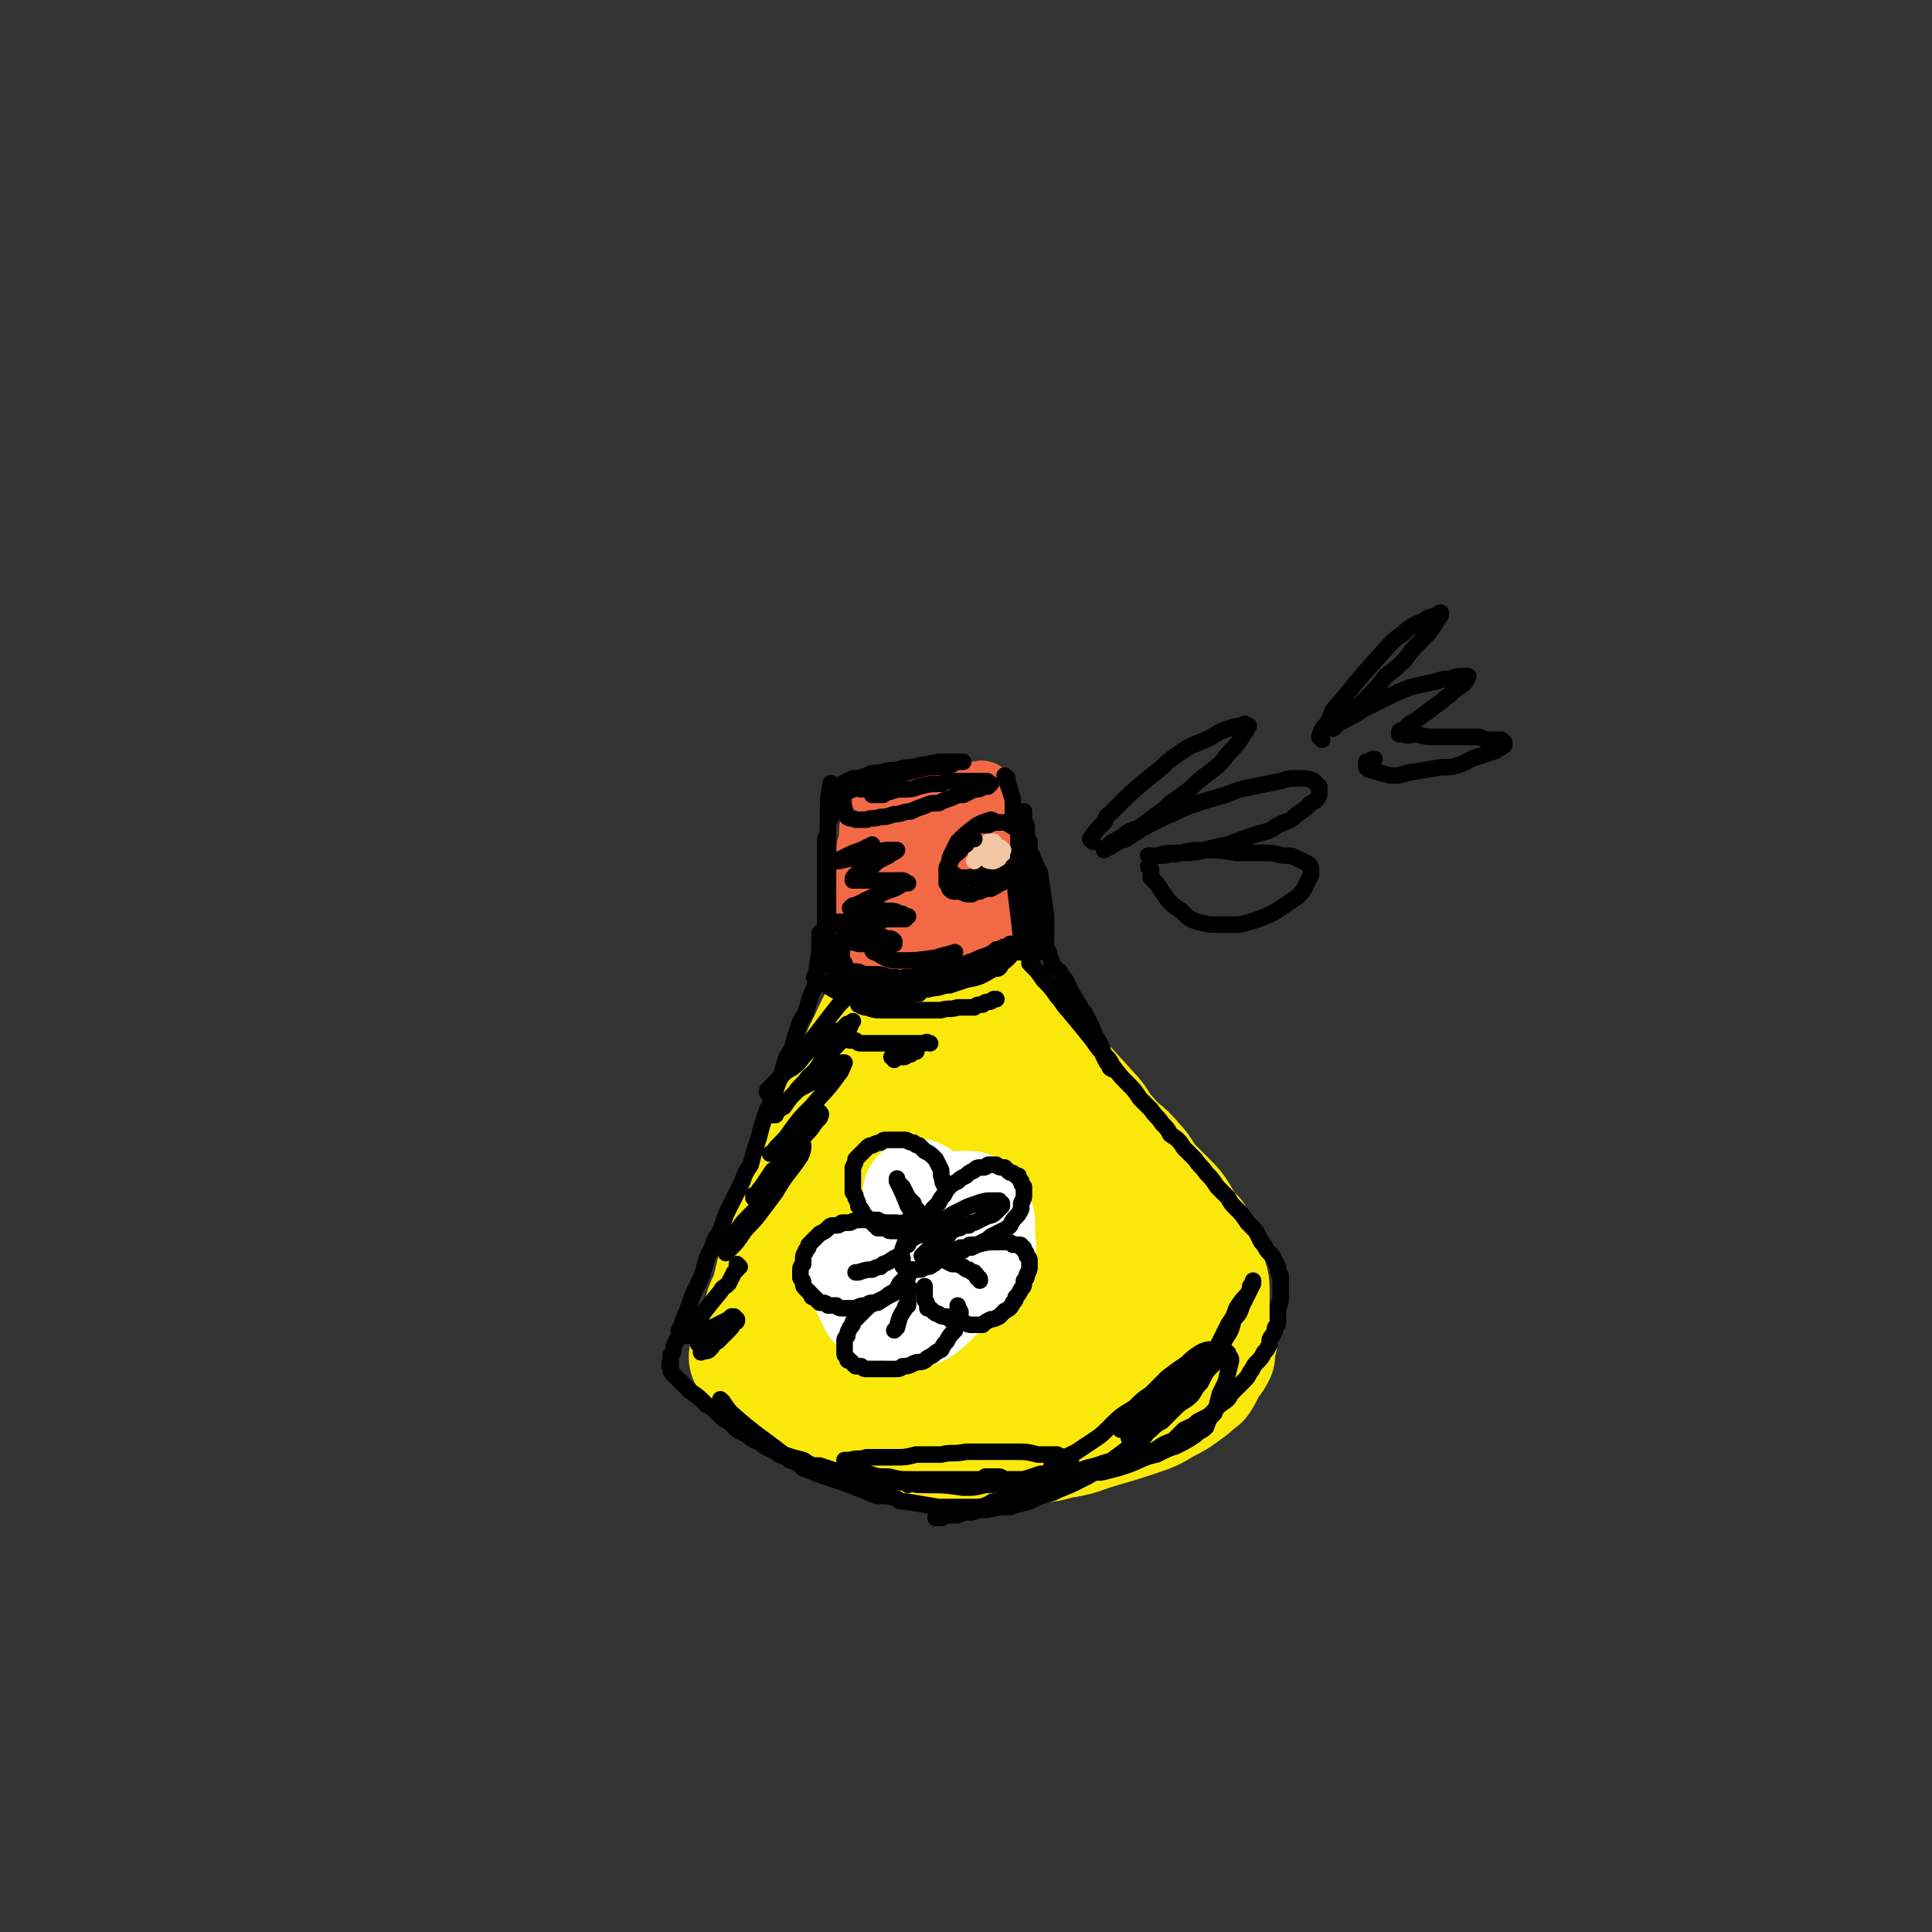 <svg viewBox='0 0 700 700' version='1.1' xmlns='http://www.w3.org/2000/svg' xmlns:xlink='http://www.w3.org/1999/xlink'><rect x="0" y="0" width="700" height="700" fill="#333333" stroke="none"/><g fill='none' stroke='rgb(250,232,11)' stroke-width='40' stroke-linecap='round' stroke-linejoin='round'><path d='M320,366c-1,-1 -1,-2 -1,-1 -4,7 -4,8 -8,16 -4,10 -4,10 -8,20 -3,5 -3,5 -5,10 -2,4 -2,5 -4,9 -3,6 -3,6 -5,12 -3,6 -2,6 -5,13 -1,3 -1,3 -2,6 -2,7 -2,8 -4,16 -1,4 -2,4 -3,8 -1,3 -1,3 -2,5 -1,3 -1,3 -1,6 -1,1 -1,1 -1,2 0,1 0,1 0,2 0,1 -1,1 -1,2 -1,0 0,0 0,0 0,0 0,0 0,0 0,0 -1,-1 0,0 0,1 1,2 2,3 2,2 3,2 5,4 3,3 3,3 7,6 5,3 5,3 10,6 5,2 5,2 10,5 5,2 5,2 10,3 5,2 5,3 11,4 5,2 5,1 11,2 5,1 5,1 10,1 7,0 7,0 13,0 6,0 6,0 12,-1 7,-1 7,0 13,-2 8,-1 8,-2 15,-4 7,-2 7,-2 13,-4 6,-2 6,-2 11,-5 4,-2 4,-2 8,-5 3,-2 2,-2 5,-4 2,-3 2,-4 4,-7 1,-1 1,-1 2,-3 0,-1 0,-1 0,-1 '/><path d='M346,360c-1,-1 -1,-1 -1,-1 -1,-1 0,0 0,0 0,0 0,0 0,0 1,1 1,1 1,2 2,3 2,3 4,6 4,5 4,5 8,10 5,7 4,7 9,13 5,6 5,6 9,12 5,7 5,7 11,14 6,7 5,8 12,15 5,5 6,5 10,10 5,6 5,7 9,13 4,6 4,5 9,11 3,4 3,4 7,9 3,3 3,3 5,7 2,2 3,3 4,4 0,1 -1,0 -1,-1 -2,-6 -2,-6 -4,-12 -2,-6 -2,-6 -4,-11 -2,-5 -2,-5 -5,-10 -3,-6 -4,-5 -8,-11 -3,-5 -3,-5 -6,-9 -3,-4 -3,-5 -7,-8 -5,-4 -5,-4 -11,-6 -4,-2 -4,-2 -8,-2 -6,-1 -7,-1 -13,0 -6,1 -6,1 -11,4 -7,3 -7,3 -13,7 -7,3 -7,3 -14,7 -4,3 -4,3 -8,5 -2,2 -2,2 -4,3 0,0 0,0 0,0 0,0 0,0 0,0 2,-2 3,-1 5,-3 5,-4 5,-4 10,-8 7,-6 7,-6 14,-12 4,-3 4,-3 8,-7 2,-2 2,-3 4,-5 0,0 0,0 0,0 0,0 0,0 0,1 -4,2 -4,2 -7,5 -7,7 -7,7 -13,15 -5,7 -5,7 -9,15 -4,6 -4,7 -7,14 -3,5 -3,5 -5,11 -1,3 -1,4 -1,7 0,0 0,-1 0,-1 1,0 1,2 2,2 5,-1 6,-2 11,-3 5,-1 5,-2 10,-3 4,-1 4,-1 8,-2 3,0 3,0 5,0 1,0 1,0 1,0 1,1 0,1 0,2 -1,4 0,4 -2,8 -2,3 -3,3 -5,5 -3,3 -2,4 -5,5 -3,2 -3,1 -6,1 -2,0 -2,0 -3,-1 -2,-3 -2,-3 -3,-7 -2,-7 -2,-7 -2,-14 -1,-8 0,-8 0,-17 0,-10 -1,-10 0,-21 0,-8 1,-8 2,-16 1,-5 0,-5 0,-10 0,-3 1,-3 1,-6 0,-2 0,-2 0,-5 0,0 0,0 0,-1 0,0 0,0 0,0 0,1 0,1 0,2 0,2 0,2 1,4 2,6 2,6 4,12 2,7 2,7 4,15 2,6 3,6 5,12 3,10 3,10 5,20 2,6 2,6 3,12 1,5 1,5 1,10 0,4 1,5 0,9 0,3 -1,3 -2,5 -1,2 -1,2 -3,3 -2,1 -3,0 -5,0 -2,-1 -3,0 -5,-2 -5,-3 -5,-4 -8,-8 -4,-6 -4,-7 -7,-13 -3,-6 -3,-7 -5,-13 -2,-5 -2,-5 -4,-10 -1,-4 -1,-4 -2,-8 -1,-1 0,-1 -1,-2 0,0 -1,0 -1,0 -2,1 -2,1 -3,3 -3,4 -3,4 -5,8 -2,5 -2,5 -3,11 -1,5 -1,5 -1,10 0,6 -1,6 0,12 1,5 1,5 3,10 2,3 2,4 6,6 3,3 3,3 7,5 5,2 6,2 11,3 6,1 6,1 11,1 7,0 7,1 13,0 6,-1 7,-1 13,-2 5,-2 5,-2 10,-4 5,-3 5,-2 10,-4 3,-2 3,-3 6,-5 2,-3 2,-3 3,-6 1,-3 0,-3 0,-7 -1,-6 -1,-6 -2,-11 -2,-6 -2,-6 -5,-12 -2,-5 -3,-5 -5,-11 -2,-3 -1,-3 -3,-7 -1,-3 -1,-3 -2,-5 -1,-2 -1,-2 -1,-3 0,0 0,0 0,0 0,1 0,1 0,2 2,4 2,4 3,8 3,6 3,6 6,12 4,7 3,7 7,13 2,6 3,6 5,11 2,5 2,6 3,11 1,4 2,4 2,7 0,3 0,3 0,7 0,2 0,2 -1,3 -1,1 -1,1 -2,1 -2,0 -2,0 -3,-1 -4,-3 -4,-3 -6,-7 -3,-5 -2,-6 -4,-11 -2,-5 -2,-5 -3,-10 -1,-3 0,-3 0,-7 0,-1 0,-3 0,-3 0,0 0,2 1,3 0,1 1,1 1,2 1,4 1,4 1,9 0,3 0,3 0,6 0,3 0,3 -1,5 -1,2 -1,2 -2,3 0,0 -1,0 -1,0 -2,-1 -2,-1 -3,-3 -2,-4 -3,-4 -4,-9 -2,-4 -1,-5 -2,-9 -1,-3 -1,-3 -2,-6 -1,-2 0,-2 -1,-4 -1,-2 -1,-2 -1,-3 0,-1 0,-1 0,-1 0,-1 -1,0 -1,0 -1,0 -1,0 -2,1 -1,1 -1,1 -2,2 0,0 0,0 -1,0 0,0 0,0 0,0 0,0 1,0 1,0 -1,-1 -2,-1 -2,-2 0,-2 0,-2 0,-3 0,-2 0,-2 0,-3 0,0 0,0 0,0 0,-1 0,-1 0,-1 0,-1 0,-1 0,-1 0,-1 0,-1 0,-1 0,-1 -1,0 -1,-1 -1,-1 -1,-2 -1,-3 -1,-2 -1,-2 -1,-4 -2,-5 -2,-5 -3,-9 -2,-6 -2,-5 -3,-11 -2,-6 -1,-6 -2,-12 -1,-3 -2,-3 -3,-6 -1,-3 0,-3 -1,-6 0,-3 -1,-3 -1,-5 0,-2 0,-2 0,-4 0,-2 0,-2 0,-4 0,-2 0,-2 0,-3 0,-2 0,-2 0,-3 0,-1 0,-1 0,-1 0,-1 0,-1 0,-1 0,-1 0,-1 0,-1 0,0 0,0 0,0 2,1 2,0 3,1 3,2 3,2 5,5 4,4 4,5 8,9 4,5 4,5 8,9 5,6 5,6 10,12 4,6 4,6 8,13 4,5 4,4 7,9 3,5 4,5 6,9 3,5 3,6 5,11 2,3 3,3 5,7 4,8 4,9 8,17 1,3 1,3 2,5 1,2 0,2 1,3 0,1 1,1 1,2 0,1 0,2 0,2 0,1 1,0 2,0 0,0 -1,1 -1,1 0,1 0,1 0,1 -1,-1 -1,-1 -2,-3 -3,-5 -3,-5 -5,-10 -3,-4 -2,-4 -4,-8 -5,-7 -6,-7 -10,-14 -6,-10 -6,-10 -12,-20 -4,-8 -4,-8 -9,-15 -3,-5 -3,-5 -6,-9 -3,-4 -2,-4 -5,-8 -2,-3 -3,-3 -5,-5 -2,-3 -2,-3 -4,-6 -1,-2 -1,-2 -2,-4 -1,-2 -2,-2 -3,-4 -1,-2 -1,-2 -2,-3 -1,-1 -1,-1 -1,-2 -1,-1 -1,-1 -1,-2 0,-1 0,-1 0,-3 0,-2 0,-2 0,-4 0,-2 0,-2 0,-5 0,-1 0,-1 0,-2 0,-2 0,-2 0,-3 0,-1 0,-1 0,-1 0,-1 0,-1 0,-1 0,0 -1,1 0,2 3,2 4,2 7,5 2,2 2,3 4,6 4,5 4,5 8,9 9,9 9,9 18,19 4,4 3,5 7,9 4,5 5,4 9,9 4,4 3,5 7,9 3,3 3,3 6,6 3,3 3,4 5,7 2,3 2,3 4,5 2,4 2,4 3,8 1,4 1,4 2,7 1,3 1,3 1,6 0,3 0,3 0,7 0,2 0,2 0,5 0,2 0,2 0,4 0,2 0,2 0,3 -1,2 -1,2 -2,5 -1,2 0,2 -1,4 -1,3 -1,3 -3,4 -3,3 -2,3 -5,5 -3,1 -4,1 -7,2 -5,1 -5,1 -9,2 -7,1 -7,1 -14,1 -7,0 -7,0 -14,0 -7,0 -7,0 -14,-1 -7,-1 -7,-2 -14,-5 -7,-2 -7,-1 -14,-4 -5,-2 -4,-2 -9,-5 -6,-2 -6,-2 -12,-5 -3,-1 -2,-2 -5,-3 -3,-1 -3,-1 -5,-2 -2,-1 -2,0 -3,-1 -1,-1 -1,-2 -1,-4 0,-2 0,-3 1,-5 2,-5 3,-5 6,-9 3,-4 3,-4 7,-7 5,-5 6,-4 11,-9 4,-2 4,-3 7,-6 4,-2 3,-2 7,-4 3,-2 3,-1 6,-3 1,-1 1,-1 1,-2 '/></g>
<g fill='none' stroke='rgb(255,255,255)' stroke-width='40' stroke-linecap='round' stroke-linejoin='round'><path d='M334,434c-1,-1 -1,-1 -1,-1 -1,-1 0,0 0,0 1,1 1,0 1,1 0,1 0,1 0,2 0,3 0,3 -1,7 0,2 -1,2 -1,4 0,0 0,1 0,1 0,1 -1,1 -1,1 0,0 1,-1 2,-2 2,-2 2,-2 4,-3 3,-2 3,-2 5,-3 2,-2 1,-2 3,-3 2,-1 2,-1 4,-1 0,0 0,0 1,0 1,0 1,0 1,0 1,0 1,0 2,1 1,1 1,1 1,2 1,2 1,2 1,3 0,2 0,2 0,3 0,2 0,2 0,3 0,2 1,2 0,4 0,1 -1,1 -2,2 -1,1 0,1 -1,2 -1,1 -1,1 -2,1 -1,0 -1,1 -2,1 -1,0 -1,0 -1,0 -1,1 0,2 -1,3 -1,2 -1,3 -2,4 -1,1 -2,1 -3,2 -1,0 -1,0 -1,1 -2,2 -2,2 -4,4 -2,1 -2,2 -3,2 -2,1 -2,0 -3,0 -1,0 -1,0 -2,-1 -1,-1 -1,-2 -2,-3 -1,-2 -1,-2 -2,-4 -1,-2 -1,-2 -1,-3 0,-1 0,-3 0,-3 0,1 0,3 -1,6 -1,2 -2,2 -3,4 -1,1 0,1 -1,2 0,0 -1,0 -1,0 -1,-1 0,-2 -1,-3 0,-1 -1,-1 -1,-1 -1,-2 -1,-2 -1,-3 0,-1 0,-1 0,-1 0,-1 0,-1 0,-2 0,-1 0,-1 0,-1 0,0 0,0 -1,0 -1,0 -1,0 -1,0 0,0 0,0 1,-1 3,-2 3,-2 6,-4 3,-3 3,-3 6,-5 3,-2 3,-3 6,-4 1,0 1,0 3,0 0,0 0,0 0,0 '/><path d='M340,455c-1,-1 -1,-1 -1,-1 '/><path d='M346,453c-1,-1 -1,-1 -1,-1 '/></g>
<g fill='none' stroke='rgb(242,105,70)' stroke-width='24' stroke-linecap='round' stroke-linejoin='round'><path d='M318,339c0,0 -2,-1 -1,-1 2,0 3,2 6,2 12,-1 12,-2 24,-5 3,0 3,-1 7,-2 2,-2 2,-2 5,-3 2,-1 2,-1 3,-2 1,-1 1,-1 3,-2 0,-1 0,-1 0,-1 1,0 0,0 0,0 0,-1 1,-1 0,-1 0,0 0,0 -1,0 -1,1 -2,0 -3,1 -4,2 -4,2 -9,5 -3,2 -2,2 -5,3 -3,2 -3,2 -5,4 -3,1 -3,1 -5,3 -2,1 -2,1 -4,2 -2,1 -2,1 -5,1 -2,1 -2,1 -4,1 -1,1 -1,1 -2,1 -2,0 -2,0 -4,0 0,0 0,0 -1,0 -1,0 -1,0 -2,0 0,0 0,-1 -1,-1 0,0 0,0 0,-1 0,0 0,0 0,-1 -1,-1 -1,-1 -1,-2 0,0 0,0 0,-1 0,0 0,0 0,-1 0,0 0,0 0,0 0,0 0,0 0,-1 0,0 0,0 0,0 0,0 0,0 0,-1 0,-2 0,-2 0,-3 0,-3 0,-3 0,-5 0,-4 0,-4 0,-7 1,-3 1,-3 1,-6 1,-3 1,-3 1,-6 0,-2 0,-2 1,-4 0,-2 0,-2 0,-3 0,-2 0,-2 1,-4 0,-1 0,-1 0,-2 0,-1 0,-1 0,-2 0,0 0,0 0,-1 0,0 0,0 0,0 0,-1 0,-1 0,-1 0,0 0,0 0,0 4,-1 4,-1 7,-1 6,-2 6,-2 12,-2 9,-1 9,-1 17,-1 1,0 1,0 1,0 1,0 2,-1 2,0 1,4 1,5 2,9 0,3 0,3 0,5 0,3 1,3 1,6 0,2 0,2 0,5 0,2 0,2 0,5 0,2 -1,2 -1,4 0,1 0,1 0,3 -1,1 -1,1 -1,2 0,1 0,1 0,1 0,1 -1,1 -1,1 0,-1 1,-1 0,-2 0,-2 0,-2 0,-3 0,-1 0,-1 0,-2 0,-2 0,-2 0,-3 -1,-2 -1,-2 -1,-4 -1,-1 -1,-1 -1,-3 -1,-1 -1,-1 -2,-2 -2,-2 -2,-3 -4,-4 -2,0 -2,0 -3,0 -2,1 -2,1 -4,2 -2,1 -1,2 -3,3 -2,2 -1,3 -3,5 -1,1 -1,1 -2,3 -1,2 -1,2 -2,3 0,1 0,1 0,1 0,0 0,0 0,0 0,-1 0,-1 0,-2 1,-2 1,-2 2,-4 2,-3 2,-3 3,-5 1,-3 1,-3 2,-5 1,-1 1,-1 1,-2 1,-1 1,-1 1,-1 -1,1 -1,1 -2,2 -2,3 -2,3 -3,5 -1,2 -1,2 -3,4 0,1 0,1 0,2 0,0 0,0 0,0 1,0 1,0 2,-1 2,-1 2,-1 4,-2 2,-2 2,-2 4,-3 1,-2 1,-2 3,-3 0,0 1,-1 0,-1 0,1 0,2 -1,3 -2,1 -2,1 -3,3 -2,2 -2,2 -3,4 -1,0 -1,0 -2,1 0,0 0,0 0,0 0,-1 0,-1 0,-1 1,0 1,0 1,0 1,-1 1,-1 1,-1 1,0 1,0 1,0 0,0 0,0 0,0 '/></g>
<g fill='none' stroke='rgb(0,0,0)' stroke-width='6' stroke-linecap='round' stroke-linejoin='round'><path d='M330,448c0,0 0,-1 -1,-1 0,0 1,0 1,1 -1,1 -2,0 -2,2 -1,3 -2,4 -1,8 0,1 0,1 1,1 1,1 1,1 2,1 1,0 1,0 2,0 2,0 2,0 3,-1 2,0 2,0 3,-1 1,0 1,-1 2,-2 1,-1 1,-1 2,-2 0,-1 0,-1 1,-3 0,-1 0,-1 0,-2 -1,-1 -1,-1 -2,-2 0,0 0,0 -1,-1 -1,0 -1,0 -3,0 -1,1 -1,1 -2,1 -2,1 -2,0 -3,1 -1,0 -1,1 -2,1 -1,1 -1,1 -1,1 0,0 0,0 0,1 0,0 0,0 0,0 '/><path d='M336,447c0,0 -1,-1 -1,-1 1,-2 1,-2 2,-4 1,-2 1,-2 1,-4 1,-1 1,-1 2,-2 1,-2 1,-2 2,-3 1,-2 1,-2 2,-3 1,-1 1,-1 3,-2 1,-1 1,-1 3,-2 1,-1 1,-1 3,-2 1,-1 1,-1 3,-1 1,0 1,0 2,-1 2,0 2,0 3,0 1,1 1,1 3,1 1,1 1,1 1,1 1,1 1,1 2,1 1,1 1,1 2,1 0,1 0,1 1,2 0,1 0,1 1,2 0,1 0,1 0,3 0,1 0,1 -1,3 0,1 0,1 0,2 -1,2 -1,2 -2,3 -1,1 -1,1 -2,3 -1,1 -1,1 -3,2 -2,1 -2,1 -4,2 -1,1 -1,1 -3,2 -2,1 -2,1 -4,2 -2,0 -2,0 -3,1 -2,0 -2,0 -3,1 0,0 0,0 -1,0 0,0 0,0 -1,0 0,0 0,0 0,0 0,0 0,0 0,0 0,0 0,0 0,0 '/><path d='M349,453c0,0 -1,-1 -1,-1 0,0 1,0 3,0 0,-1 0,-1 1,-1 0,0 0,0 1,0 1,0 0,0 1,0 4,-1 4,-1 8,-1 1,0 1,0 2,0 2,0 2,0 3,1 1,0 1,0 2,0 1,0 1,0 1,1 1,0 1,0 1,1 1,1 1,1 1,2 1,1 1,1 1,2 0,1 0,1 0,2 0,1 0,1 -1,3 0,1 0,1 -1,2 0,2 0,2 -1,3 -1,2 -1,2 -2,3 0,1 0,1 -1,2 -1,2 -1,2 -3,3 -1,1 -1,1 -2,2 -2,1 -2,1 -3,1 -2,1 -2,1 -3,2 -2,0 -2,0 -4,0 -1,0 -1,0 -3,-1 -2,0 -2,0 -3,0 -2,-1 -2,-1 -3,-2 -2,0 -2,0 -3,-1 -1,0 -1,0 -2,-1 -1,-1 -1,-1 -2,-1 0,-1 0,-2 -1,-3 0,-1 0,-1 0,-2 0,-1 0,-1 0,-2 0,0 0,0 0,-1 0,0 0,0 0,0 '/><path d='M343,430c0,0 -1,0 -1,-1 -1,-1 0,-1 -1,-3 0,0 0,0 0,-1 0,0 0,0 0,-1 -1,-2 -1,-2 -2,-4 -2,-2 -2,-2 -4,-3 -1,-1 -1,-1 -2,-2 -1,0 -1,0 -2,-1 -2,0 -2,-1 -3,-1 -2,0 -2,0 -3,0 -2,0 -2,0 -3,0 -2,0 -2,0 -3,1 -1,0 -1,0 -3,1 -1,0 -1,0 -2,1 -1,1 -1,1 -2,2 -1,1 -1,1 -2,2 0,1 0,1 -1,3 0,1 0,1 0,3 0,1 0,1 0,3 0,1 0,1 0,3 1,1 1,1 1,2 1,2 1,2 1,3 1,1 1,1 2,3 1,1 1,1 2,2 1,1 1,1 2,2 0,0 1,0 1,1 2,0 2,0 3,0 1,1 1,1 2,1 1,0 1,0 3,0 1,0 1,0 2,0 0,0 0,0 1,0 '/><path d='M328,444c0,0 0,-1 -1,-1 0,0 0,1 0,1 -1,0 -1,0 -2,-1 -1,0 -1,0 -1,0 -1,0 -1,0 -1,0 -3,0 -3,0 -5,-1 -2,0 -2,0 -3,0 -2,0 -2,0 -3,0 -2,0 -2,0 -4,1 -1,0 -1,0 -3,0 -1,1 -1,1 -3,1 -1,0 -1,0 -2,1 -1,1 -1,1 -3,2 -1,1 -1,1 -2,2 -1,1 -1,1 -2,2 0,1 0,1 -1,2 0,1 -1,1 -1,3 0,1 0,1 0,2 -1,1 -1,1 -1,3 0,1 0,1 0,2 1,1 1,1 1,2 0,1 0,1 1,2 1,1 1,1 2,2 0,1 0,1 1,1 1,1 1,1 2,2 2,0 2,0 3,1 1,0 1,0 3,0 1,1 1,1 3,1 2,0 2,0 4,0 2,-1 2,-1 4,-1 1,-1 1,-1 3,-1 2,-1 2,-1 4,-2 1,-1 1,-1 3,-2 1,-1 1,-1 2,-3 1,-1 1,-1 2,-2 1,0 1,0 1,-1 1,-1 1,-1 1,-1 0,0 0,0 0,-1 '/><path d='M328,467c0,-1 -1,-1 -1,-1 0,0 0,0 0,1 -2,1 -2,1 -4,2 -2,1 -2,1 -5,3 -1,0 -1,0 -3,1 -1,1 -1,1 -2,2 -1,1 -1,1 -2,2 -1,1 -1,1 -2,2 0,1 0,1 -1,2 -1,2 -1,2 -1,3 -1,1 -1,1 -1,2 0,1 0,1 0,2 0,1 0,1 0,2 0,1 0,1 1,2 0,1 0,1 1,1 1,1 1,1 2,2 1,0 1,0 2,0 1,1 1,1 2,1 2,0 2,0 3,0 1,0 1,0 2,0 3,0 3,0 5,0 2,0 2,0 3,-1 2,0 2,0 4,-1 2,-1 2,0 4,-1 1,-1 1,-1 3,-2 1,-1 1,-1 3,-2 1,-2 1,-2 2,-3 1,-2 1,-2 3,-4 0,-2 0,-2 1,-3 0,-2 1,-2 1,-3 0,-1 0,-1 -1,-2 0,-1 0,-1 0,-1 0,0 0,0 0,0 0,0 0,0 0,0 '/><path d='M298,339c0,0 0,-2 -1,-1 0,6 0,7 -1,13 0,3 0,3 -1,7 -1,2 -1,2 -2,5 -1,4 -1,4 -3,7 -1,3 -1,3 -2,6 -1,4 -1,4 -3,7 -1,3 -1,3 -2,7 -1,2 -1,2 -2,5 -1,2 -1,2 -2,5 0,1 0,1 -1,2 -1,3 -1,3 -2,6 -1,4 -1,4 -2,7 -1,3 -1,3 -2,7 -2,3 -2,3 -3,6 -1,2 -1,2 -2,4 -2,4 -2,4 -4,8 -1,3 -1,3 -2,6 -2,3 -2,3 -3,6 -2,4 -2,4 -3,8 -1,3 -1,3 -2,5 -2,4 -2,4 -3,7 -1,3 -1,3 -2,5 -1,3 -1,3 -2,5 0,2 0,2 -1,4 -1,2 -1,2 -1,3 0,1 0,1 -1,2 0,1 0,1 0,2 0,0 0,0 0,0 0,1 0,0 0,1 -1,0 0,0 0,0 0,0 0,0 0,0 0,1 0,1 0,1 0,0 0,0 0,0 0,0 -1,0 0,0 0,1 0,1 0,1 0,1 0,1 1,2 1,1 1,1 2,2 1,1 1,1 2,2 1,1 1,1 2,2 3,2 3,2 6,5 2,1 2,1 3,2 2,2 2,2 3,3 2,1 2,1 4,3 1,1 1,1 3,2 2,1 2,1 3,2 3,2 3,1 5,3 2,1 2,1 4,2 2,2 3,1 5,3 3,1 3,1 5,3 3,1 3,1 5,2 3,1 3,1 6,2 3,1 3,1 6,2 2,1 2,1 5,2 2,1 2,1 5,2 4,0 4,0 7,1 1,1 1,1 3,1 6,1 6,1 12,2 3,0 3,0 6,0 3,0 3,0 5,0 2,0 2,0 3,0 2,0 2,0 4,-1 1,0 1,-1 2,-1 1,0 1,0 2,0 '/><path d='M374,349c-1,0 -1,-1 -1,-1 0,0 0,0 1,0 0,0 -1,1 -1,1 3,3 3,3 5,6 3,3 3,3 5,6 2,2 2,3 4,5 5,6 5,6 9,11 2,3 2,3 4,5 2,2 2,2 3,4 3,4 3,4 6,7 2,2 2,2 4,5 2,2 2,2 4,4 2,3 2,2 4,5 2,2 2,2 3,4 3,2 3,2 5,5 2,2 2,2 4,4 2,3 2,2 4,5 2,2 2,2 4,5 2,2 2,2 4,4 1,2 1,2 3,4 2,2 2,2 4,5 1,1 1,1 3,3 1,2 1,2 2,4 2,2 1,2 3,4 0,0 0,0 1,1 1,2 1,2 2,4 0,2 0,2 1,3 0,1 0,1 0,1 0,1 0,1 0,2 0,1 0,1 0,2 0,2 0,2 0,3 0,2 0,2 -1,3 0,0 1,0 0,1 0,1 0,1 0,2 0,1 0,1 0,2 0,2 0,2 -1,3 0,1 0,1 -1,3 -1,1 -1,1 -1,3 -1,2 -1,2 -2,3 -1,2 -1,2 -3,4 -1,1 -1,2 -2,3 -1,2 -1,2 -3,4 -2,2 -2,2 -4,4 -1,2 -1,2 -4,4 -2,2 -2,2 -4,4 -2,1 -2,1 -4,2 -2,2 -3,2 -5,3 -2,2 -2,2 -4,4 -3,1 -3,1 -6,3 -2,1 -2,2 -5,3 -3,2 -3,2 -6,3 -3,1 -3,1 -7,2 -3,1 -3,0 -7,1 -2,1 -2,1 -5,1 -5,1 -5,1 -9,1 -3,0 -3,0 -6,0 -2,0 -2,0 -5,0 -2,0 -2,0 -4,0 -2,0 -2,-1 -3,-1 -2,0 -2,0 -3,0 -1,0 -1,0 -2,0 0,0 0,0 0,0 '/><path d='M305,350c-1,0 -1,-1 -1,-1 0,0 0,1 0,1 2,2 2,2 4,3 1,1 1,1 2,1 6,1 6,1 12,1 3,0 3,0 6,-1 3,0 3,0 6,-1 4,0 4,-1 7,-1 3,-1 3,-1 7,-2 2,-1 2,-1 5,-2 2,-1 2,-1 5,-2 2,-1 2,-1 3,-2 2,0 2,-1 3,-1 1,0 1,0 2,-1 0,0 1,0 1,0 0,0 0,0 -1,0 0,0 0,0 -1,1 -2,1 -2,1 -3,1 -3,2 -3,2 -5,3 -3,1 -3,1 -5,2 -3,1 -3,1 -5,2 -3,1 -3,1 -6,2 -3,1 -3,1 -6,1 -2,1 -2,1 -5,2 -4,0 -4,0 -7,1 -3,0 -3,0 -5,0 -3,0 -3,0 -5,0 -3,-1 -3,-1 -5,-2 -2,0 -2,0 -3,-1 -1,-1 -1,-1 -2,-2 -1,0 -1,-1 -1,-1 -1,-1 -1,-1 -1,-2 0,-1 0,-1 1,-2 0,-1 0,-1 0,-1 0,0 0,0 0,0 '/><path d='M302,285c-1,0 -1,-2 -1,-1 -1,5 -1,6 -1,13 0,1 0,1 0,3 0,6 0,6 0,11 0,4 0,4 0,8 0,3 0,3 0,6 0,3 0,3 0,6 0,3 0,3 0,6 0,2 0,2 0,3 0,2 0,2 0,4 0,1 0,1 0,2 0,0 0,0 0,1 0,0 0,0 0,0 0,0 0,0 0,0 0,-2 0,-2 0,-4 -1,-3 0,-3 -1,-6 0,-3 0,-3 0,-6 0,-4 0,-4 0,-7 0,-4 0,-4 0,-8 0,-2 0,-2 0,-5 0,0 0,0 0,-1 0,-3 0,-3 0,-6 1,-2 1,-2 1,-5 0,-1 0,-1 1,-3 0,-1 0,-1 0,-3 0,0 0,0 0,-1 0,-1 0,-1 0,-1 0,-1 0,-1 0,-1 0,0 0,0 0,-1 0,0 0,0 0,0 0,0 0,0 0,0 0,0 0,0 0,-1 0,0 0,0 0,0 0,0 0,0 0,-1 0,0 0,0 0,0 0,0 0,0 0,0 0,0 0,0 1,-1 0,0 0,0 1,-1 1,0 1,0 2,-1 2,-1 2,-1 4,-2 2,0 2,0 5,-1 2,-1 2,-1 5,-1 3,-1 3,-1 6,-1 3,-1 3,-1 6,-1 3,-1 3,-1 5,-1 2,-1 2,0 4,-1 2,0 2,0 3,0 2,0 2,0 3,0 1,0 1,0 1,0 1,0 1,0 1,0 1,0 1,0 1,0 0,0 0,0 0,0 0,0 0,0 0,0 0,0 0,0 -1,0 -2,0 -2,0 -3,1 -5,1 -5,1 -9,1 -4,1 -4,1 -8,2 -3,1 -3,1 -6,1 -2,1 -2,1 -5,2 -1,0 -1,0 -3,0 -1,1 -2,1 -3,1 -1,0 -1,0 -2,1 0,0 0,0 0,0 0,0 0,0 0,0 '/><path d='M312,286c-1,0 -1,-1 -1,-1 -1,0 -1,0 -1,0 -1,1 -1,1 -1,1 -2,1 -3,0 -3,2 -1,3 0,5 1,8 1,1 2,0 3,1 2,0 2,0 4,0 2,-1 2,0 5,-1 2,0 2,0 5,-1 3,0 3,-1 6,-1 2,-1 2,-1 5,-2 2,-1 2,-1 5,-1 2,-1 2,-1 5,-2 2,-1 2,-1 4,-1 2,-1 2,-1 4,-2 2,0 2,0 3,-1 1,0 1,0 2,0 0,-1 0,-1 1,-1 0,0 0,0 0,0 0,0 -1,0 -1,0 0,-1 0,-1 -1,-1 -1,0 -1,0 -2,0 -3,0 -3,0 -6,0 -2,0 -2,0 -5,0 -1,0 -1,0 -3,1 -4,0 -4,0 -8,1 -3,1 -3,1 -6,1 -2,0 -2,0 -5,1 -1,0 -1,0 -2,1 -2,0 -2,0 -3,0 -1,0 -1,0 -1,0 0,0 0,0 0,0 0,0 0,0 0,0 '/><path d='M369,317c0,0 -1,-1 -1,-1 0,0 0,1 0,1 0,1 0,1 0,2 0,2 0,2 0,4 1,8 1,8 2,17 0,1 0,1 0,3 0,1 0,1 0,2 0,0 0,0 0,0 0,0 0,0 0,0 0,-1 0,-1 0,-2 0,-4 0,-4 0,-7 0,-3 0,-3 0,-5 0,-2 -1,-2 -1,-4 0,-2 0,-3 0,-3 0,0 1,0 1,1 0,2 0,2 0,3 0,2 0,2 1,4 0,2 0,2 0,3 0,1 0,1 0,2 0,0 0,0 0,0 '/><path d='M360,298c0,0 0,-1 -1,-1 -3,1 -3,1 -5,2 -4,3 -4,3 -7,6 -1,2 -1,2 -2,4 -1,2 -1,2 -1,4 0,0 0,0 0,1 0,1 0,1 0,2 1,1 1,1 2,1 1,1 1,1 2,1 2,0 2,0 4,0 1,-1 1,-1 3,-1 3,-1 3,-1 5,-2 2,-1 2,-1 4,-3 1,-1 2,-1 3,-2 1,-1 1,-1 2,-2 0,-1 0,-1 0,-2 0,-2 0,-2 0,-4 0,-1 0,-1 -1,-2 -1,0 -1,-1 -2,-1 -1,-1 -1,-1 -3,-1 -1,0 -1,0 -2,0 -1,0 -1,0 -3,1 -1,0 -1,0 -1,0 -1,0 -1,0 -1,0 0,0 0,0 0,0 '/><path d='M365,282c0,0 -1,-1 -1,-1 0,0 1,1 1,1 0,1 0,1 0,2 1,1 0,1 1,2 0,2 1,2 1,5 0,1 0,1 0,2 0,1 0,1 0,2 0,1 0,1 1,1 0,1 0,2 0,2 0,0 0,-1 0,-2 0,-1 0,-1 0,-1 1,0 0,0 0,0 1,0 1,0 1,0 0,0 0,0 0,0 '/><path d='M374,310c0,0 -1,-1 -1,-1 1,2 2,3 3,6 1,1 1,2 1,3 1,7 1,7 2,14 0,3 0,3 0,5 0,1 0,1 0,3 0,1 0,1 0,1 0,0 0,0 0,0 0,0 0,0 0,-1 0,0 0,0 0,-1 0,0 0,-1 0,-1 0,0 0,0 0,1 '/><path d='M312,356c0,0 0,-1 -1,-1 0,1 0,1 -1,2 -1,1 -1,1 -2,3 -2,2 -2,2 -4,4 -8,10 -8,11 -17,21 -2,3 -3,3 -5,6 -1,2 -1,2 -2,3 -1,1 -1,0 -2,1 0,1 0,1 0,1 0,0 0,0 0,0 0,-1 0,-1 1,-2 2,-2 2,-2 4,-4 2,-2 2,-2 4,-3 4,-3 3,-4 7,-7 3,-2 3,-2 6,-4 2,-2 2,-2 5,-3 1,-1 1,-1 2,-2 1,0 1,0 2,-1 0,0 0,0 0,0 -1,1 -1,1 -1,2 -2,3 -2,3 -4,6 -2,2 -2,2 -5,5 -3,3 -2,4 -6,7 -2,3 -3,3 -5,6 -2,2 -2,2 -4,5 -2,1 -2,1 -3,2 0,0 0,1 -1,1 0,0 1,0 1,0 1,-2 1,-2 3,-3 2,-3 2,-3 5,-6 3,-2 4,-2 7,-4 3,-2 2,-2 5,-4 2,-1 2,-1 4,-2 1,0 1,0 1,0 -1,2 -1,3 -2,4 -5,7 -5,6 -10,12 -4,4 -4,4 -7,8 -2,3 -2,3 -5,6 -1,1 -1,1 -2,3 0,0 -1,0 -1,0 2,-1 2,-2 4,-3 2,-3 2,-3 5,-5 2,-2 2,-2 4,-3 2,-2 2,-2 4,-3 0,-1 1,-1 1,-1 1,1 0,1 0,2 -3,3 -2,3 -5,6 -3,4 -3,4 -7,9 -1,1 -1,1 -2,3 -3,3 -3,3 -6,6 -2,2 -2,2 -3,4 -1,0 -1,0 -1,0 0,0 0,1 0,1 2,-2 2,-2 3,-4 2,-3 2,-3 4,-6 1,0 1,0 2,-1 1,-1 1,-1 2,-2 3,-3 3,-3 6,-5 0,0 1,-1 1,-1 0,1 0,2 -1,4 -4,6 -5,6 -9,13 -3,4 -3,4 -6,8 -3,4 -4,4 -6,7 -2,3 -2,3 -4,5 -1,1 -1,1 -2,2 0,0 0,0 0,0 0,-1 0,-1 1,-3 1,-2 1,-3 3,-5 2,-3 2,-3 4,-5 2,-2 2,-2 4,-4 1,-1 1,-1 3,-2 1,-1 1,-1 2,-2 0,-1 0,-1 1,-1 '/><path d='M296,355c0,0 -1,-1 -1,-1 4,2 5,4 10,6 2,1 2,1 4,1 3,0 3,0 7,0 3,0 3,0 6,0 2,0 2,0 5,0 2,0 2,0 4,-1 1,0 1,0 2,0 0,0 0,0 0,-1 1,0 1,0 0,-1 0,0 0,-1 -1,-1 -2,-1 -2,-1 -5,-2 -2,-1 -2,-1 -5,-1 -3,-1 -3,-1 -5,-1 -2,0 -2,0 -4,0 -2,-1 -2,-1 -3,-1 -1,0 -2,0 -2,0 -1,-1 -1,-1 -2,-2 0,0 0,0 0,-1 -1,-1 -1,-1 -1,-2 0,-1 0,-1 0,-2 0,0 0,0 0,-1 0,-2 0,-2 1,-3 0,0 0,0 0,-1 0,0 0,0 0,0 0,0 -1,0 0,0 0,0 0,0 0,0 1,0 1,1 2,1 1,1 1,0 3,1 2,0 2,0 4,0 2,0 2,0 4,0 1,0 1,0 2,0 2,0 2,0 3,0 0,0 0,0 0,0 0,0 0,0 0,-1 -1,-1 -1,-1 -3,-1 -2,-1 -2,-1 -4,-2 -3,-1 -3,-1 -6,-2 -2,0 -2,0 -4,-1 -2,0 -2,0 -4,0 -1,-1 -1,-1 -2,-1 0,0 0,0 0,0 0,0 1,0 2,0 0,0 0,0 1,0 1,0 1,0 2,0 5,0 5,0 9,0 3,0 3,0 6,-1 2,0 2,0 5,0 1,0 1,0 2,0 0,-1 1,-1 1,-1 0,0 0,0 -1,0 -1,-1 -1,-1 -2,-1 -2,-1 -2,-1 -5,-1 -2,0 -2,-1 -4,-1 -3,0 -3,0 -5,0 -1,0 -1,0 -3,0 0,0 0,0 -1,0 0,0 0,0 0,0 1,-1 1,-1 2,-1 2,-1 2,-1 4,-2 2,-1 2,-1 5,-2 2,-1 2,-1 5,-2 2,-1 2,-1 3,-2 1,0 1,0 2,0 0,0 0,0 0,0 -1,0 -1,-1 -2,-1 -2,0 -2,0 -4,0 -2,0 -2,0 -5,0 -4,0 -4,0 -8,0 0,0 -1,0 -1,0 0,0 0,0 0,0 0,-1 0,-1 1,-2 1,-1 2,-1 3,-2 3,-1 3,-1 5,-3 2,-1 2,-1 4,-2 1,-1 2,-1 3,-2 0,0 0,0 0,0 -1,0 -1,0 -3,0 0,0 0,0 -1,0 -5,1 -5,1 -10,3 -3,0 -3,0 -7,1 0,0 0,0 -1,0 0,0 0,0 0,0 2,-1 2,-1 4,-2 2,-1 2,-1 5,-2 2,-1 2,-1 4,-2 0,0 0,0 0,0 '/><path d='M268,459c0,0 -1,-1 -1,-1 0,0 0,1 0,2 0,0 0,0 -1,1 -1,2 -1,2 -2,4 -2,2 -2,1 -3,3 -5,6 -5,6 -10,13 -1,1 -1,1 -2,3 -1,0 -1,0 -1,0 1,0 1,0 2,-1 3,0 3,0 5,-1 2,-1 2,-1 3,-1 2,-1 2,-1 4,-2 2,0 1,0 3,-1 0,0 0,0 1,-1 0,0 0,0 0,0 -1,0 -1,0 -1,0 -1,1 -1,1 -3,2 -1,1 -1,1 -3,2 -1,2 -1,2 -3,3 -1,1 -1,1 -2,2 -1,1 -1,1 -1,1 0,0 0,0 0,0 1,-1 1,-1 2,-2 2,-1 2,-1 4,-2 2,-1 2,-1 4,-3 1,-1 1,-1 3,-2 1,0 1,0 1,0 0,0 0,0 0,0 0,1 0,1 -1,1 -1,2 -1,2 -2,3 -2,2 -2,2 -4,4 -2,1 -1,1 -3,3 -1,1 -1,0 -3,1 0,0 0,0 0,0 0,0 0,0 0,0 '/><path d='M317,345c0,0 -1,-1 -1,-1 0,0 0,1 1,1 4,2 4,3 9,3 6,0 6,0 13,-1 3,-1 4,-1 7,-2 0,0 0,0 0,0 -1,1 -1,1 -2,2 -2,1 -2,1 -4,2 -1,1 -1,1 -2,2 -1,1 -1,1 -2,1 0,1 0,1 0,1 0,0 0,0 0,0 1,0 1,0 2,0 3,-1 3,-1 5,-2 2,0 2,0 4,-1 2,0 2,0 4,0 1,0 1,0 2,-1 1,0 1,0 1,0 0,0 0,0 0,0 0,0 0,0 0,0 0,0 0,0 0,0 1,0 1,0 2,0 0,-1 0,-1 1,-1 1,0 1,0 1,0 1,0 1,0 1,0 0,0 0,0 0,0 '/></g>
<g fill='none' stroke='rgb(242,198,163)' stroke-width='6' stroke-linecap='round' stroke-linejoin='round'><path d='M359,307c-1,0 -1,-1 -1,-1 0,0 0,0 0,1 0,2 -1,3 -1,4 1,1 2,1 3,1 2,-1 2,-1 3,-2 0,0 0,0 0,-1 0,0 0,0 0,-1 0,0 1,0 0,0 0,-1 -1,-1 -1,-1 -1,0 -1,0 -2,0 -1,0 -1,1 -2,1 -1,0 -1,0 -2,1 -1,0 -1,0 -1,1 0,0 0,0 0,0 0,-1 1,-1 1,-1 0,-1 0,-1 1,-1 1,-1 1,-1 2,-2 0,0 0,-1 1,-1 0,0 0,0 -1,0 0,0 0,0 0,0 -1,0 -1,0 -1,1 -2,1 -2,1 -2,2 -1,1 -1,1 -2,2 -1,1 0,1 -1,2 0,0 0,0 0,0 '/><path d='M359,310c-1,0 -2,-1 -1,-1 0,-1 1,0 2,-1 0,0 0,0 -1,0 0,0 0,0 0,0 0,0 0,0 0,1 -1,0 -1,0 -1,0 0,0 -1,1 0,1 0,1 0,0 0,0 2,-1 2,-1 4,-2 0,0 0,-1 0,-1 0,0 0,0 0,0 '/></g>
<g fill='none' stroke='rgb(0,0,0)' stroke-width='6' stroke-linecap='round' stroke-linejoin='round'><path d='M353,304c0,0 -1,-2 -1,-1 -1,1 -1,1 -2,3 -1,0 -1,0 -2,1 0,0 0,0 0,1 -2,2 -3,2 -4,5 -1,1 -1,1 -1,2 0,2 0,2 0,3 0,1 0,1 0,2 1,1 1,1 1,2 1,1 1,1 2,1 1,0 1,0 2,0 2,1 2,1 4,1 2,-1 2,-1 3,-1 2,-1 2,-1 4,-1 2,-1 2,-1 3,-2 1,0 1,0 2,-1 1,-1 1,-1 2,-2 0,0 0,0 1,-1 0,-1 0,-1 0,-1 0,-1 0,-1 0,-1 0,0 0,0 0,0 1,0 1,0 1,0 0,0 0,0 1,0 0,0 0,0 1,-1 0,0 0,0 1,-1 0,0 0,0 1,-1 0,-1 0,-1 0,-3 0,0 0,0 1,-1 0,-1 0,-1 0,-2 -1,-2 -1,-2 -1,-3 0,-1 0,-1 0,-2 0,-1 0,-1 -1,-2 0,-1 0,-1 0,-2 0,-1 0,-1 0,-1 0,-1 0,-1 0,-1 0,0 0,0 0,0 -1,1 0,1 0,2 0,3 0,3 0,5 0,3 0,3 1,5 0,3 0,3 0,5 1,3 1,3 1,6 1,2 1,2 1,5 1,2 1,2 1,4 0,3 0,3 1,5 0,1 0,1 0,3 0,2 0,2 0,4 0,1 0,1 0,3 0,1 0,1 0,2 0,1 0,1 0,1 0,1 0,1 0,1 0,0 0,-1 0,-2 0,0 0,0 0,-1 0,-3 0,-3 0,-6 0,-3 0,-3 0,-5 0,-2 0,-2 0,-4 0,-1 0,-1 0,-2 0,-1 0,-1 0,-2 0,0 0,0 0,-1 0,0 0,-1 0,-1 0,1 0,1 0,2 0,2 0,2 0,4 0,2 0,2 1,4 0,2 0,2 0,4 1,1 1,1 1,3 0,1 0,1 0,3 1,1 1,1 1,2 0,1 0,1 0,1 0,1 0,0 1,1 0,0 0,0 -1,0 0,0 0,0 0,-1 0,0 0,0 -1,-1 0,0 0,0 0,0 0,-1 0,-1 -1,-1 0,0 1,0 1,0 0,0 0,0 0,0 0,1 0,1 1,2 0,1 0,1 1,2 1,2 1,2 1,3 2,2 1,2 3,3 1,2 1,2 2,3 1,2 1,2 2,4 1,2 1,2 3,5 1,2 1,2 2,3 1,2 1,2 2,4 1,2 1,2 2,5 1,1 1,1 2,3 1,2 0,2 1,4 1,2 1,2 2,3 0,1 0,1 1,1 0,1 0,0 0,0 0,0 0,0 0,0 '/><path d='M369,345c0,0 0,-1 -1,-1 -2,2 -2,3 -5,5 -1,2 -1,2 -3,2 -5,3 -5,3 -10,4 -3,1 -3,1 -6,2 -3,0 -3,1 -6,1 -3,1 -3,0 -5,1 -2,1 -2,1 -4,1 -2,1 -3,1 -5,1 -2,1 -2,1 -5,2 -2,0 -2,0 -4,0 -1,1 -1,1 -2,1 -1,0 -1,0 -1,0 -1,0 -1,0 -1,0 0,0 0,0 0,0 2,1 2,1 3,1 3,1 3,1 5,1 3,0 3,0 6,0 5,0 5,0 9,0 3,0 3,0 7,0 3,-1 3,0 6,-1 3,0 3,0 6,0 1,-1 1,-1 3,-1 1,-1 1,-1 2,-1 1,0 1,0 2,-1 0,0 0,0 1,0 '/><path d='M308,377c0,0 -1,0 -1,-1 1,0 2,1 3,1 1,1 1,1 2,1 1,0 1,0 2,0 3,0 3,0 6,0 3,0 3,0 6,0 3,0 3,0 5,0 2,0 2,0 4,0 1,-1 1,0 2,0 '/><path d='M324,384c0,-1 -1,-1 -1,-1 1,-1 2,0 4,0 1,0 1,0 2,-1 1,0 1,0 1,0 1,-1 2,-1 2,-1 '/><path d='M331,444c0,0 -1,0 -1,-1 0,0 0,0 0,0 0,0 0,0 0,0 0,-1 0,-1 0,-2 0,-2 0,-2 0,-3 0,-1 -1,-1 -1,-1 -2,-5 -2,-5 -4,-9 0,0 0,0 0,-1 0,0 0,0 0,0 0,0 0,0 0,0 0,1 0,1 1,2 0,1 0,1 1,1 1,2 1,2 2,4 1,1 1,1 2,2 0,1 0,1 1,2 1,1 1,1 1,2 1,1 1,1 1,1 1,1 1,0 1,1 0,0 0,0 1,1 0,0 0,0 0,0 0,0 0,0 0,0 0,0 0,0 0,1 0,0 0,0 0,0 0,0 0,0 0,0 1,0 1,0 1,0 0,0 0,0 0,0 1,0 1,0 1,0 4,-2 4,-2 7,-4 2,-1 2,-1 4,-2 2,-1 2,-1 5,-2 3,-1 3,-1 6,-1 1,0 1,0 2,0 0,0 0,1 1,1 0,0 0,0 0,0 0,1 0,1 0,1 -1,1 -1,1 -1,1 -1,1 -1,1 -1,1 -2,2 -2,1 -4,2 -2,1 -2,1 -4,2 -1,0 -1,0 -2,1 -1,0 -1,0 -2,0 -1,1 -1,1 -2,1 0,0 0,0 -1,0 0,1 0,0 -1,1 -1,0 -1,0 -1,1 -1,0 -1,0 -2,0 0,1 0,1 -1,1 -1,1 -1,1 -2,2 -1,0 -1,1 -1,1 -1,1 -1,1 -2,2 0,0 0,0 -1,1 0,0 0,0 -1,1 0,0 0,0 0,0 0,0 0,0 0,0 1,0 1,0 1,0 0,0 0,0 1,0 1,0 1,0 1,0 2,0 2,1 4,1 2,1 2,1 4,2 2,0 2,0 4,1 1,1 1,1 2,1 1,1 1,1 2,1 1,1 1,1 1,2 1,0 1,0 1,1 0,0 0,0 0,0 0,0 0,0 0,0 '/><path d='M330,467c-1,0 -1,-1 -1,-1 -1,0 0,1 0,2 0,2 0,2 0,3 0,1 0,1 0,2 -1,0 -1,0 -1,1 -2,3 -2,3 -3,7 0,0 0,0 -1,1 '/><path d='M327,456c-1,0 -1,-1 -1,-1 -3,1 -3,2 -6,3 0,0 0,0 -1,1 -1,0 -1,0 -3,1 -2,0 -2,0 -5,1 0,0 0,0 0,0 -1,0 -1,0 -1,0 '/><path d='M329,538c0,0 -1,-1 -1,-1 2,0 3,1 5,1 1,0 1,0 2,0 7,0 7,0 14,1 4,0 4,0 8,-1 4,0 4,0 8,-1 4,0 4,0 8,-1 4,-1 4,-1 9,-2 5,-1 5,-1 9,-1 4,-2 4,-1 9,-3 4,-1 4,-1 7,-3 3,-1 3,-1 5,-3 3,-4 3,-4 6,-8 3,-3 3,-3 5,-5 2,-3 3,-3 5,-6 1,-2 1,-2 3,-4 2,-2 2,-1 3,-3 2,-2 2,-2 4,-4 1,-1 1,-1 2,-2 1,-1 1,-1 2,-2 0,0 0,0 0,0 0,0 0,0 0,0 0,0 0,0 0,1 -1,1 -1,1 -2,3 -1,1 -1,1 -3,3 -2,3 -2,3 -4,5 -3,4 -3,4 -6,7 -3,3 -3,3 -6,6 -4,2 -3,3 -7,5 -3,3 -3,3 -7,6 -4,3 -4,3 -8,6 -5,3 -5,3 -9,5 -4,2 -5,2 -9,4 -4,1 -4,1 -8,3 -4,1 -4,1 -7,2 -4,0 -4,0 -8,1 -3,0 -3,0 -6,1 -3,0 -3,0 -5,1 -3,0 -3,0 -5,0 -1,0 -1,1 -2,1 -1,0 -1,0 -1,0 0,0 0,0 0,0 0,0 0,0 0,0 1,0 1,0 2,0 2,-1 2,-1 4,-2 4,0 4,-1 7,-1 3,-1 3,-1 7,-2 4,-2 4,-1 8,-3 4,-1 4,0 8,-2 4,-1 4,-1 8,-2 5,-2 5,-2 11,-3 3,-2 3,-2 7,-3 4,-1 5,-1 9,-2 4,-1 4,-2 9,-3 4,-2 4,-2 7,-3 4,-2 4,-2 7,-4 2,-2 2,-1 4,-3 1,-3 1,-3 3,-5 1,-3 1,-3 2,-7 1,-2 1,-2 2,-4 1,-4 1,-4 2,-8 0,-1 0,-1 -1,-2 0,-1 0,-1 -1,-1 -1,-1 -1,-1 -2,-1 -1,0 -1,0 -3,0 -2,0 -2,0 -4,1 -3,2 -3,2 -5,4 -3,2 -3,2 -7,5 -3,3 -3,3 -6,6 -3,2 -3,2 -6,5 -5,3 -5,3 -9,7 -3,3 -3,3 -6,5 -3,2 -3,2 -6,4 -2,1 -2,1 -4,2 -3,2 -3,2 -5,3 '/><path d='M406,518c0,0 -1,-1 -1,-1 0,0 1,0 2,0 1,1 1,1 3,0 10,-4 11,-4 20,-10 3,-2 2,-3 5,-6 2,-4 2,-4 5,-8 2,-4 2,-4 4,-8 2,-3 2,-3 3,-7 2,-2 2,-2 3,-5 1,-2 1,-2 2,-4 1,-2 1,-2 1,-3 1,-1 1,-1 1,-1 0,0 0,-1 0,-1 0,1 0,1 0,1 -1,2 -1,2 -2,4 -2,2 -2,2 -4,5 -1,3 -1,3 -3,6 -2,4 -2,4 -4,8 -2,3 -2,3 -5,7 -2,3 -2,3 -5,7 -3,3 -2,3 -5,6 -3,3 -3,3 -5,5 -3,2 -3,1 -5,3 -2,2 -2,2 -4,3 -1,1 -1,1 -3,1 0,1 0,1 0,1 0,0 0,0 0,0 1,-2 1,-2 2,-4 2,-3 2,-3 4,-5 3,-4 3,-4 6,-7 4,-4 4,-4 8,-8 4,-4 5,-5 9,-8 '/><path d='M262,508c0,0 -1,-1 -1,-1 2,2 2,3 4,5 9,8 10,8 19,15 3,1 3,1 7,2 3,2 3,2 6,2 3,1 3,1 6,2 4,1 4,1 8,1 3,1 3,1 6,2 3,0 3,1 7,1 3,0 3,0 7,0 3,1 3,1 7,1 4,0 4,0 8,0 4,0 4,0 8,0 4,0 4,0 9,-1 4,0 4,0 8,-1 3,-1 3,-1 6,-2 3,0 2,-1 5,-1 3,-2 3,-2 5,-3 1,0 1,0 1,-1 0,0 0,0 0,0 0,-1 -1,-1 -1,-1 -2,0 -2,0 -4,-1 -4,0 -4,0 -7,0 -4,-1 -4,-1 -8,-1 -4,0 -4,0 -8,0 -5,0 -5,0 -10,0 -5,1 -5,0 -9,1 -5,0 -5,0 -9,0 -4,1 -4,1 -9,1 -2,0 -2,0 -5,0 -2,0 -2,0 -4,0 -3,1 -3,0 -6,1 -1,0 -1,0 -2,0 0,0 0,0 0,0 0,1 0,1 1,2 1,1 1,1 3,2 2,1 2,1 5,1 3,1 3,1 7,1 4,1 4,1 8,1 4,0 4,0 8,0 3,0 3,0 6,0 3,0 3,0 6,0 3,0 3,0 6,0 2,0 2,0 5,0 0,0 0,0 0,0 '/><path d='M396,305c0,0 -1,-1 -1,-1 2,-3 2,-3 5,-6 1,-1 0,-2 2,-3 9,-9 9,-9 19,-17 4,-4 5,-4 9,-7 4,-2 5,-2 9,-4 3,-2 3,-2 6,-3 3,-1 3,-1 5,-1 1,-1 1,-1 2,0 0,0 1,0 0,0 0,2 -1,2 -2,4 -2,3 -2,3 -5,6 -3,4 -3,4 -7,7 -4,3 -4,3 -7,6 -4,3 -4,3 -7,5 -1,1 -1,1 -2,2 -4,3 -4,3 -8,6 -3,2 -3,1 -6,3 -1,1 -1,1 -3,2 -1,1 -1,1 -2,1 -1,1 -1,1 -3,3 0,0 0,0 0,0 1,-1 1,-1 2,-1 3,-2 3,-2 6,-3 3,-2 3,-2 6,-4 4,-2 4,-2 8,-4 5,-2 4,-2 9,-4 6,-2 6,-2 13,-4 5,-2 5,-2 10,-3 5,-1 5,-1 10,-2 3,-1 3,-1 7,-1 2,0 3,0 5,1 1,1 1,1 2,2 0,1 0,2 0,3 -1,2 -1,2 -3,3 -2,2 -2,2 -5,4 -3,3 -3,2 -7,4 -3,2 -3,2 -7,3 -6,2 -6,2 -11,4 -5,1 -5,1 -9,2 -4,0 -4,0 -8,1 -3,1 -3,0 -6,1 -3,0 -3,0 -5,0 -1,0 -1,0 -1,0 0,0 0,0 0,0 1,0 1,0 3,0 4,-1 4,-1 8,-1 5,0 5,0 10,-1 5,0 5,0 11,1 4,0 4,0 8,0 5,0 5,0 9,1 3,0 3,0 5,1 2,1 2,1 4,2 1,1 1,1 1,2 0,1 0,1 0,2 -1,2 -1,2 -2,4 -1,2 -1,2 -3,4 -3,2 -3,2 -6,4 -3,2 -3,2 -8,4 -3,1 -3,1 -7,2 -3,0 -3,0 -7,0 -4,0 -4,0 -8,-1 -3,-1 -3,-1 -6,-4 -3,-2 -3,-2 -5,-4 -2,-3 -2,-3 -4,-6 -1,-1 -1,-1 -2,-2 0,-1 0,-2 0,-3 0,0 0,0 -1,-1 '/><path d='M479,268c0,0 -1,-1 -1,-1 1,-3 1,-3 3,-5 2,-4 1,-4 4,-7 9,-11 9,-11 19,-22 3,-3 3,-2 6,-5 3,-2 3,-2 6,-3 2,-2 2,-1 4,-2 1,0 1,-1 2,-1 0,0 0,1 0,1 -1,1 -1,1 -2,3 -2,3 -2,3 -4,5 -4,4 -4,4 -7,8 -3,3 -3,3 -7,6 -3,4 -3,4 -7,8 -3,3 -3,3 -6,5 -2,2 -2,2 -4,4 -1,1 -1,1 -2,2 0,0 0,0 0,0 0,-1 0,0 1,-1 1,-1 1,-1 3,-2 4,-2 4,-2 7,-4 4,-2 4,-2 8,-4 4,-2 4,-2 9,-4 4,-1 4,-1 9,-2 3,-1 3,-1 5,-1 3,-1 3,-1 5,-1 1,0 1,0 2,0 0,0 0,0 0,0 -1,2 -1,2 -2,3 -3,2 -3,2 -5,4 -2,1 -2,2 -4,3 -4,3 -4,3 -8,6 -2,1 -2,1 -3,2 -1,1 -1,1 -3,2 0,0 0,1 0,1 1,0 1,0 1,0 3,1 3,0 5,0 4,1 4,1 7,1 4,0 4,0 8,0 4,0 4,0 8,0 2,1 2,1 4,1 2,0 2,0 4,0 1,1 1,1 1,1 0,1 0,1 0,1 -1,1 -2,1 -3,2 -3,1 -3,1 -6,2 -4,1 -4,2 -7,3 -3,1 -4,1 -7,1 -6,1 -6,1 -12,2 -3,1 -3,1 -6,1 -4,-1 -4,-1 -7,-2 -1,0 -1,0 -2,-1 0,-1 0,-1 0,-2 0,0 1,0 1,0 1,0 1,0 1,0 0,-1 0,-1 1,-1 0,0 0,0 0,0 '/></g>
</svg>